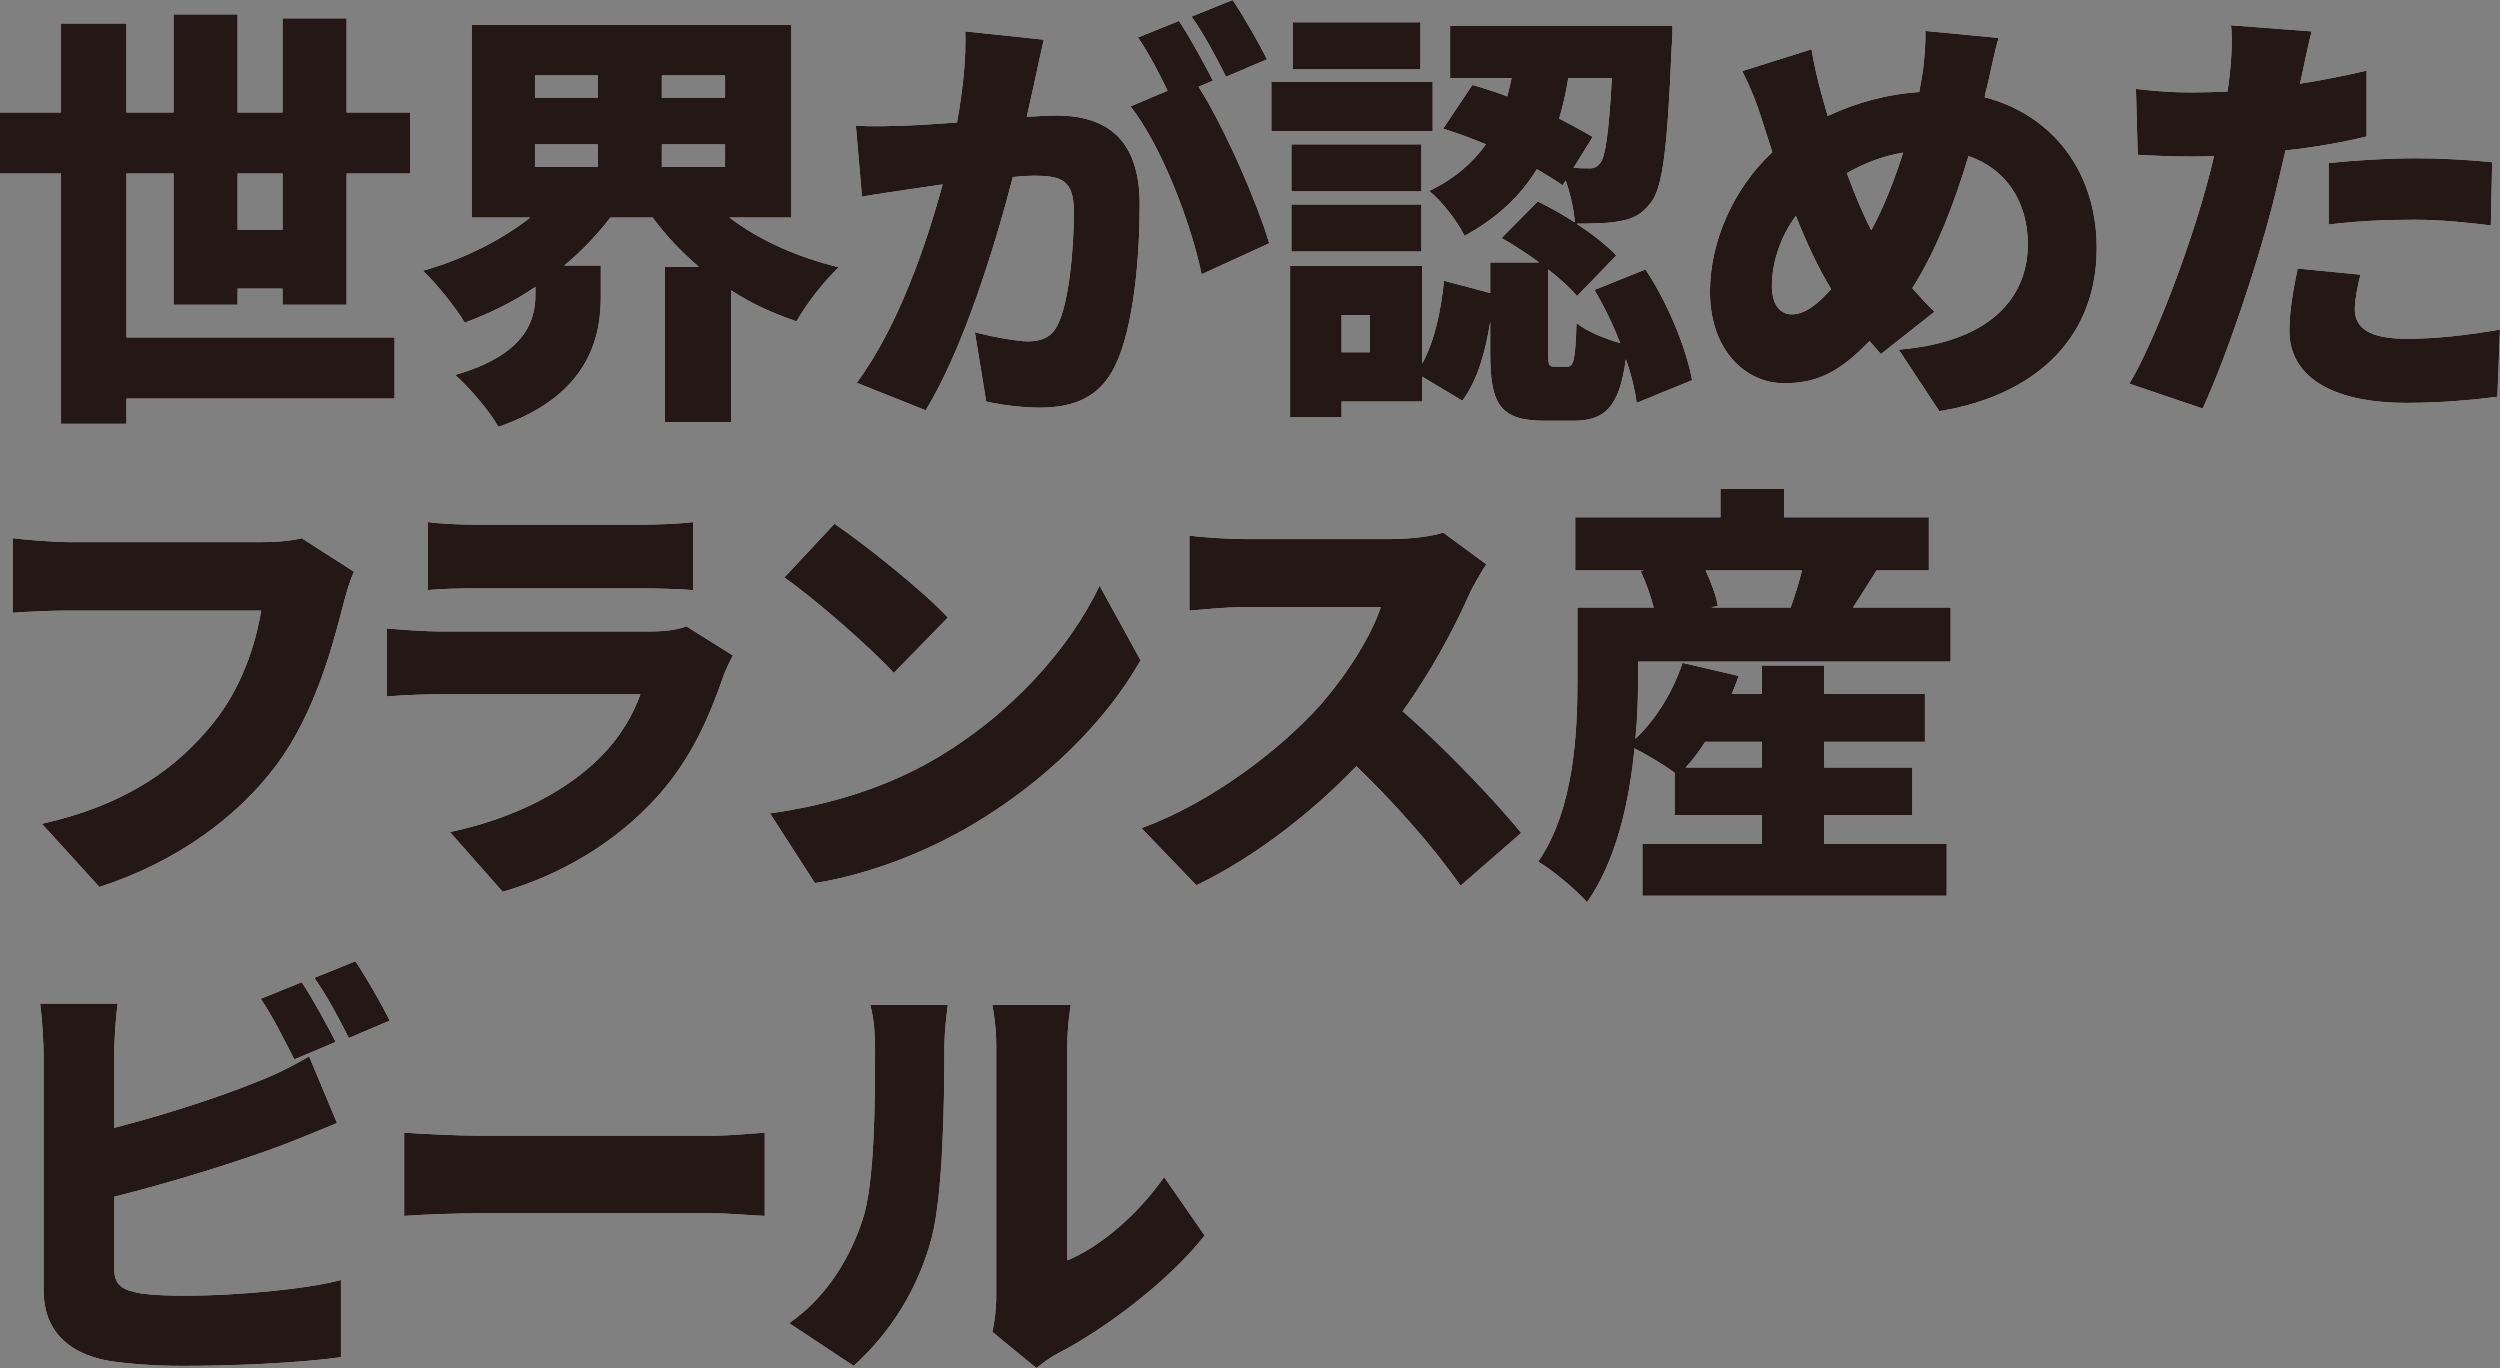 <?xml version="1.0" encoding="UTF-8"?>
<svg id="_レイヤー_2" data-name="レイヤー 2" xmlns="http://www.w3.org/2000/svg" viewBox="0 0 286.7 156.89">
  <rect x="0" y="0" width="286.7" height="156.89" fill="#808080" stroke="none"/>
  <g id="_レイヤー_2-2" data-name="レイヤー 2">
    <g>
      <g>
        <path d="m32.4,34.95v-1.85h-5.15v1.85h-7.35v-15.05h-5.4v18.8h30.75v7H14.5v2.9h-7.5v-28.7H0v-7h7V2.7h7.5v10.2h5.4V1.65h7.35v11.25h5.15V2.1h7.35v10.8h7.3v7h-7.3v15.05h-7.35Zm0-8.6v-6.45h-5.15v6.45h5.15Z" style="fill: #fff; stroke-width: 0px;"/>
        <path d="m83.65,24.95c3.35,2.55,7.75,4.55,12.55,5.7-1.6,1.45-3.8,4.3-4.85,6.2-2.7-.9-5.2-2.05-7.5-3.55v15.1h-7.6v-17.8h3.9c-2-1.7-3.8-3.6-5.3-5.65h-4.85c-1.55,2-3.3,3.85-5.3,5.5h4.2v3.65c0,4.8-1.55,11.35-11.75,14.85-.95-1.75-3.35-4.55-4.95-5.95,8.1-2.35,9.2-6.25,9.2-9.2v-.9c-2.5,1.7-5.25,3.05-8.1,4.1-1.05-1.75-3.25-4.5-4.8-5.95,4.6-1.3,9-3.5,12.3-6.1h-6.7V2.85h36.65v22.1h-7.1Zm-22.3-13.75h7.2v-2.55h-7.2v2.55Zm0,7.95h7.2v-2.6h-7.2v2.6Zm21.8-10.5h-7.25v2.55h7.25v-2.55Zm0,10.5v-2.6h-7.25v2.6h7.25Z" style="fill: #fff; stroke-width: 0px;"/>
        <path d="m118.65,9.35c-.3,1.35-.6,2.75-.9,4.05,1.35-.1,2.5-.15,3.4-.15,5.75,0,9.55,2.7,9.55,10.2,0,5.85-.65,14.05-2.8,18.45-1.7,3.6-4.65,4.85-8.7,4.85-1.95,0-4.3-.3-6.1-.7l-1.3-7.95c1.85.5,4.85,1.05,6.1,1.05,1.6,0,2.75-.55,3.4-1.9,1.25-2.5,1.85-8.35,1.85-13,0-3.65-1.5-4.1-4.6-4.1-.6,0-1.4.05-2.4.15-2,7.8-5.75,19.9-10,26.75l-7.9-3.15c4.75-6.4,8-15.9,9.85-22.75-1.3.2-2.4.35-3.1.45-1.6.25-4.5.65-6.15.95l-.7-8.15c1.95.15,3.85.05,5.85,0,1.45-.05,3.5-.2,5.75-.35.7-3.9,1.05-7.35.95-10.45l9,.95c-.35,1.5-.75,3.4-1.05,4.8Zm20.45-.1l-1.65.7c3,4.7,6.75,13.35,8.1,17.95l-7.75,3.55c-1.2-5.8-4.55-14.65-8.15-19.25l4.25-1.8c-.95-1.95-2.2-4.4-3.4-6.1l4.7-1.9c1.25,1.85,3,5.1,3.9,6.85Zm6.2-2.45l-4.7,2c-1-2.05-2.6-5-3.95-6.9l4.7-1.9c1.3,1.9,3.1,5.1,3.95,6.8Z" style="fill: #fff; stroke-width: 0px;"/>
        <path d="m164.3,15.05h-18.5v-5.65h18.5v5.65Zm23.4,31.15c-.2-1.45-.6-3.2-1.25-5-.75,5.55-2.45,7.05-6,7.05h-3.35c-5.15,0-6.2-2-6.2-7.75v-3.6c-.55,3.45-1.45,6.7-3.2,9.05l-4.6-2.75v2.85h-9.25v1.8h-5.9v-17.35h15.15v11.2c1.4-2.55,2.15-6,2.5-9.5l5.3,1.4v-3.5h5.6c-1.4-1.05-2.9-2-4.3-2.8l4.15-4.2c1.35.65,2.85,1.5,4.25,2.4-.1-1.45-.5-3.25-1.05-4.8l-.35.55c-.85-.6-1.85-1.2-2.95-1.85-1.8,2.95-4.45,5.55-8.3,7.65-.8-1.65-2.6-4-4.05-5.15,3-1.45,5.05-3.3,6.5-5.35-1.65-.7-3.35-1.3-4.9-1.8l3.35-5c1.3.35,2.65.8,4,1.3.2-.7.35-1.4.5-2.1h-7.05V2.95h25.5s0,1.75-.1,2.55c-.45,11.15-1,16-2.35,17.7-1.05,1.4-2.1,1.9-3.55,2.15-1.15.25-3,.3-5,.3,1.8,1.2,3.5,2.5,4.55,3.65l-4.5,4.65c-.75-.9-1.95-2-3.3-3.05v9.5c0,1.5.05,1.65.75,1.65h1.4c.75,0,.95-.6,1.1-5,1.05.9,3.25,1.8,5,2.3-.8-2.1-1.85-4.25-2.95-6.1l5.85-2.35c2.6,3.9,4.7,9.1,5.35,12.7l-6.35,2.6Zm-24.7-24.25h-14.9v-5.4h14.9v5.4Zm-14.9,1.5h14.9v5.4h-14.9v-5.4Zm14.8-15.5h-14.65V2.55h14.65v5.4Zm-5.8,28.2h-3.25v4.25h3.25v-4.25Zm22.75-27.2c-.25,1.6-.6,3.15-1.05,4.65,1.45.75,2.75,1.45,3.85,2.1l-2.2,3.55c.65.05,1.2.05,1.65.05.6.05,1.05-.1,1.45-.65.55-.75.95-3.35,1.3-9.7h-5Z" style="fill: #fff; stroke-width: 0px;"/>
        <path d="m227.85,10.05c-.1.35-.2.75-.25,1.1,7.7,2,12.85,8.45,12.85,17.3,0,10.95-7.8,17.05-18.05,18.7l-4.65-7.05c11.3-.95,14.8-6.65,14.8-12.05,0-5-2.55-8.7-6.8-10.15-1.65,5.45-3.7,10.85-6.45,15.15.85.95,1.7,1.9,2.55,2.7l-6.15,4.85c-.45-.55-.9-1-1.3-1.5-3.5,3.65-6.1,4.85-9.8,4.85-4.35,0-8.5-3.7-8.5-10.5,0-5.75,2.7-11.85,7.15-16l-1.2-3.75c-.6-1.9-1.2-3.45-2.25-5.55l7.95-2.5c.3,1.85.7,3.5,1.1,5,.25.85.5,1.75.75,2.65,3.55-1.65,6.95-2.5,10.5-2.75.1-.6.2-1.15.3-1.7.3-1.7.45-4.1.4-5.3l8.4.8c-.45,1.45-1,4.3-1.35,5.7Zm-22.35,26c1.45,0,2.9-1.1,4.5-2.9-1.45-2.35-2.8-5.25-4.05-8.4-1.8,2.45-2.75,5.4-2.75,8.05,0,1.95.8,3.25,2.3,3.25Zm9.1-9.65c1.5-2.75,2.7-5.9,3.65-8.9-2.45.4-4.6,1.3-6.45,2.35.9,2.45,1.85,4.75,2.8,6.55Z" style="fill: #fff; stroke-width: 0px;"/>
        <path d="m263.95,8.75c-.05.25-.1.55-.2.85,2.55-.4,5.1-.9,7.65-1.5v7.55c-2.85.7-6.05,1.25-9.3,1.6-.5,2.15-1,4.3-1.5,6.3-1.8,6.95-5.15,17.1-8,23.3l-8.4-2.85c2.95-4.95,6.9-15.6,8.8-22.55.3-1.15.65-2.35.9-3.55-.9.05-1.75.05-2.55.05-2.55,0-4.5-.1-6.2-.2l-.2-7.55c2.7.3,4.3.4,6.45.4,1.35,0,2.65-.05,4.05-.1.1-.75.2-1.4.25-2,.25-2.1.3-4.35.15-5.6l9.25.7c-.4,1.55-.9,4-1.15,5.15Zm6.1,26.7c0,2.1,1.55,3.4,5.95,3.4,3.4,0,6.85-.4,10.7-1.05l-.3,7.7c-2.85.35-6.25.7-10.45.7-8.75,0-13.4-3.15-13.4-8.25,0-2.55.55-5.25.95-7.15l7.2.7c-.35,1.3-.65,2.95-.65,3.95Zm6.9-17.3c2.8,0,5.8.15,8.85.45l-.15,7.25c-2.5-.3-5.6-.65-8.7-.65-3.6,0-6.7.15-9.9.55v-7.05c2.9-.3,6.65-.55,9.9-.55Z" style="fill: #fff; stroke-width: 0px;"/>
        <path d="m39.3,69.57c-1.2,4.7-3.25,12.3-7.55,18.1-4.5,6.05-11.55,11.2-20.35,14.05l-6.6-7.25c10.05-2.25,15.7-6.65,19.65-11.55,3.2-3.95,4.85-8.9,5.5-12.9H7.95c-2.45,0-5.2.15-6.5.25v-8.55c1.55.2,4.85.45,6.5.45h22.05c1.1,0,3.05-.05,4.6-.45l6,3.85c-.55,1.1-1,2.9-1.3,4Z" style="fill: #fff; stroke-width: 0px;"/>
        <path d="m82.95,77.57c-1.65,4.8-3.75,9.5-7.45,13.65-4.95,5.55-11.45,9.2-17.85,11.05l-6.05-6.85c7.8-1.65,13.6-4.95,17.2-8.55,2.45-2.45,3.8-4.95,4.65-7.25h-22.75c-1.25,0-4.1.05-6.35.25v-7.8c2.3.2,4.65.35,6.35.35h23.8c1.9,0,3.4-.25,4.2-.6l5.35,3.35c-.4.75-.9,1.8-1.1,2.4Zm-28.3-17.4h18.95c1.6,0,4.45-.1,5.9-.3v7.8c-1.4-.1-4.1-.2-6-.2h-18.85c-1.7,0-4.1.05-5.6.2v-7.8c1.4.2,3.85.3,5.6.3Z" style="fill: #fff; stroke-width: 0px;"/>
        <path d="m107,87.17c9-5.2,15.75-12.95,19.1-20l4.7,8.55c-4,7.1-11.1,14.05-19.45,18.95-5.1,3-11.6,5.6-17.9,6.6l-5.15-8c7.35-1,13.8-3.25,18.7-6.1Zm1.7-16.35l-6.2,6.35c-2.65-2.9-8.95-8.4-12.55-10.95l5.75-6.15c3.45,2.35,10,7.55,13,10.75Z" style="fill: #fff; stroke-width: 0px;"/>
        <path d="m168.4,68.37c-1.65,3.7-4.3,8.7-7.55,13.2,4.85,4.2,10.85,10.55,13.6,13.95l-6.95,6.05c-3.2-4.55-7.45-9.35-11.95-13.7-5.25,5.45-11.8,10.5-18.35,13.65l-6.3-6.55c8.1-2.95,16-9.1,20.45-14.05,3.25-3.7,5.95-8.1,7-11.3h-15.55c-2.25,0-5,.3-6.4.4v-8.6c1.75.25,4.95.4,6.4.4h16.7c2.5,0,4.85-.35,6-.75l4.95,3.65c-.45.65-1.5,2.4-2.05,3.65Z" style="fill: #fff; stroke-width: 0px;"/>
        <path d="m187.85,78.02c0,2-.05,4.3-.3,6.7,2.4-2.25,4.35-5.5,5.4-8.7l6.45,1.5c-.25.7-.5,1.35-.8,2.05h3.45v-3.25h7.15v3.25h11.55v5.5h-11.55v2.95h10.1v5.45h-10.1v3.3h14.05v5.95h-34.9v-5.95h13.7v-3.3h-10v-4.85c-1.2-.9-3.15-2.05-4.6-2.8-.6,6.15-2.1,12.9-5.45,17.65-1.1-1.3-4.15-3.85-5.6-4.65,4.15-6.05,4.5-14.85,4.5-20.85v-8.3h8.75c-.35-1.35-.9-2.9-1.5-4.15l.4-.1h-7.9v-6.1h16.65v-3.25h7.3v3.25h16.6v6.1h-6c-.95,1.55-1.9,3-2.7,4.25h11.2v6.2h-35.85v2.15Zm7.7,7.05c-.7,1.1-1.45,2.1-2.25,2.95h8.75v-2.95h-6.5Zm.05-19.65c.65,1.4,1.2,2.9,1.4,4.05l-.75.2h9.1c.45-1.25.95-2.8,1.3-4.25h-11.05Z" style="fill: #fff; stroke-width: 0px;"/>
        <path d="m13.1,120.94v8.4c5.85-1.5,12.25-3.6,16.3-5.25,1.95-.75,3.75-1.6,6.05-2.95l3.2,7.65c-2.2.9-4.7,1.95-6.45,2.6-4.8,1.8-12.5,4.2-19.1,5.85v8.25c0,1.95.95,2.45,3.1,2.85,1.45.2,3.2.25,5.3.25,5.2,0,13.5-.7,17.6-1.8v8.85c-4.95.7-12.55,1-18.1,1-3.4,0-6.45-.25-8.65-.6-4.6-.85-7.35-3.55-7.35-8.05v-27.05c0-1.1-.15-4.15-.4-5.85h8.9c-.25,1.7-.4,4.4-.4,5.85Zm25.4-1.45l-4.75,2c-1.05-2.05-2.5-5-3.85-6.95l4.7-1.9c1.25,1.85,3,5.1,3.9,6.85Zm6.2-2.45l-4.7,2c-1-2.05-2.6-5-3.95-6.9l4.7-1.9c1.3,1.9,3.1,5.1,3.95,6.8Z" style="fill: #fff; stroke-width: 0px;"/>
        <path d="m55,130.24h26.55c2.25,0,4.7-.25,6.15-.35v9.55c-1.3-.05-4.1-.3-6.15-.3h-26.55c-2.85,0-6.6.15-8.65.3v-9.55c2,.15,6.2.35,8.65.35Z" style="fill: #fff; stroke-width: 0px;"/>
        <path d="m98.9,139.94c1.4-4.1,1.45-13.3,1.45-19.55,0-2.35-.2-3.8-.55-5.15h8.9s-.4,2.65-.4,5.05c0,6.15-.15,16.6-1.45,21.65-1.55,5.8-4.6,10.75-8.95,14.7l-7.4-4.9c4.55-3.15,7.1-7.85,8.4-11.8Zm15.35,8.65v-28.7c0-2.45-.45-4.65-.45-4.65h9s-.4,2.25-.4,4.7v24.6c3.75-1.55,8-5.15,11.1-9.55l4.65,6.7c-4.05,5.15-11.35,10.7-16.9,13.55-1.2.65-1.85,1.25-2.4,1.65l-5.05-4.15c.25-1.05.45-2.6.45-4.15Z" style="fill: #fff; stroke-width: 0px;"/>
      </g>
      <g>
        <path d="m32.4,34.95v-1.85h-5.15v1.85h-7.35v-15.05h-5.4v18.8h30.75v7H14.5v2.9h-7.5v-28.7H0v-7h7V2.7h7.5v10.2h5.4V1.65h7.35v11.25h5.15V2.1h7.35v10.8h7.3v7h-7.3v15.05h-7.35Zm0-8.6v-6.45h-5.15v6.45h5.15Z" style="fill: #231815; stroke-width: 0px;"/>
        <path d="m83.65,24.95c3.35,2.55,7.75,4.55,12.55,5.7-1.6,1.45-3.8,4.3-4.85,6.2-2.7-.9-5.2-2.05-7.5-3.55v15.1h-7.6v-17.8h3.9c-2-1.7-3.8-3.6-5.3-5.65h-4.85c-1.55,2-3.3,3.85-5.3,5.5h4.2v3.65c0,4.8-1.55,11.35-11.75,14.85-.95-1.75-3.35-4.55-4.95-5.95,8.1-2.35,9.2-6.25,9.2-9.2v-.9c-2.5,1.7-5.25,3.05-8.1,4.1-1.05-1.75-3.25-4.5-4.8-5.95,4.6-1.3,9-3.5,12.3-6.1h-6.7V2.85h36.65v22.1h-7.1Zm-22.3-13.75h7.2v-2.55h-7.2v2.55Zm0,7.95h7.2v-2.6h-7.2v2.6Zm21.8-10.5h-7.25v2.55h7.25v-2.55Zm0,10.5v-2.6h-7.25v2.6h7.25Z" style="fill: #231815; stroke-width: 0px;"/>
        <path d="m118.65,9.35c-.3,1.35-.6,2.75-.9,4.05,1.35-.1,2.5-.15,3.4-.15,5.75,0,9.55,2.7,9.55,10.2,0,5.85-.65,14.05-2.8,18.45-1.7,3.6-4.65,4.85-8.7,4.85-1.95,0-4.3-.3-6.1-.7l-1.3-7.95c1.85.5,4.85,1.05,6.1,1.05,1.6,0,2.75-.55,3.4-1.9,1.25-2.5,1.85-8.35,1.85-13,0-3.65-1.5-4.1-4.6-4.1-.6,0-1.4.05-2.4.15-2,7.8-5.75,19.9-10,26.75l-7.9-3.15c4.75-6.4,8-15.9,9.85-22.75-1.3.2-2.4.35-3.1.45-1.6.25-4.5.65-6.15.95l-.7-8.15c1.95.15,3.85.05,5.85,0,1.45-.05,3.5-.2,5.75-.35.7-3.9,1.05-7.35.95-10.45l9,.95c-.35,1.5-.75,3.4-1.05,4.8Zm20.45-.1l-1.65.7c3,4.7,6.75,13.35,8.1,17.95l-7.75,3.55c-1.2-5.8-4.55-14.65-8.15-19.25l4.25-1.8c-.95-1.95-2.2-4.4-3.4-6.1l4.7-1.9c1.25,1.85,3,5.1,3.9,6.85Zm6.2-2.45l-4.7,2c-1-2.05-2.6-5-3.95-6.9l4.7-1.9c1.3,1.9,3.1,5.1,3.95,6.8Z" style="fill: #231815; stroke-width: 0px;"/>
        <path d="m164.3,15.05h-18.5v-5.65h18.5v5.65Zm23.4,31.15c-.2-1.45-.6-3.2-1.25-5-.75,5.55-2.45,7.05-6,7.05h-3.35c-5.15,0-6.2-2-6.2-7.75v-3.6c-.55,3.45-1.45,6.7-3.2,9.05l-4.6-2.75v2.85h-9.25v1.8h-5.9v-17.35h15.15v11.2c1.4-2.55,2.15-6,2.5-9.5l5.3,1.4v-3.5h5.6c-1.4-1.05-2.9-2-4.3-2.8l4.15-4.2c1.35.65,2.85,1.5,4.25,2.4-.1-1.45-.5-3.25-1.05-4.8l-.35.55c-.85-.6-1.85-1.2-2.95-1.85-1.8,2.95-4.45,5.55-8.3,7.65-.8-1.65-2.6-4-4.05-5.15,3-1.45,5.05-3.3,6.5-5.35-1.65-.7-3.35-1.3-4.9-1.8l3.35-5c1.3.35,2.65.8,4,1.3.2-.7.35-1.4.5-2.1h-7.05V2.95h25.5s0,1.75-.1,2.55c-.45,11.15-1,16-2.35,17.7-1.05,1.4-2.1,1.9-3.55,2.15-1.15.25-3,.3-5,.3,1.8,1.2,3.5,2.5,4.55,3.65l-4.5,4.65c-.75-.9-1.95-2-3.3-3.05v9.5c0,1.5.05,1.65.75,1.65h1.4c.75,0,.95-.6,1.1-5,1.05.9,3.25,1.8,5,2.3-.8-2.1-1.85-4.25-2.95-6.1l5.85-2.35c2.6,3.9,4.7,9.1,5.35,12.7l-6.35,2.6Zm-24.7-24.25h-14.9v-5.4h14.9v5.4Zm-14.9,1.5h14.9v5.4h-14.9v-5.4Zm14.8-15.5h-14.65V2.55h14.65v5.4Zm-5.8,28.2h-3.25v4.25h3.25v-4.25Zm22.75-27.2c-.25,1.6-.6,3.15-1.05,4.65,1.45.75,2.75,1.45,3.85,2.1l-2.2,3.55c.65.05,1.2.05,1.65.05.6.05,1.05-.1,1.45-.65.55-.75.95-3.35,1.3-9.7h-5Z" style="fill: #231815; stroke-width: 0px;"/>
        <path d="m227.85,10.05c-.1.35-.2.75-.25,1.1,7.7,2,12.85,8.45,12.85,17.3,0,10.95-7.8,17.05-18.05,18.7l-4.65-7.05c11.3-.95,14.8-6.65,14.8-12.05,0-5-2.55-8.7-6.8-10.15-1.65,5.45-3.7,10.85-6.45,15.15.85.95,1.7,1.9,2.55,2.7l-6.15,4.85c-.45-.55-.9-1-1.3-1.5-3.5,3.65-6.1,4.85-9.8,4.85-4.35,0-8.5-3.7-8.5-10.5,0-5.75,2.7-11.85,7.15-16l-1.2-3.75c-.6-1.9-1.2-3.45-2.25-5.55l7.95-2.5c.3,1.85.7,3.5,1.1,5,.25.85.5,1.75.75,2.65,3.55-1.65,6.95-2.5,10.5-2.75.1-.6.2-1.15.3-1.7.3-1.7.45-4.1.4-5.3l8.4.8c-.45,1.45-1,4.3-1.35,5.7Zm-22.35,26c1.45,0,2.9-1.1,4.5-2.9-1.45-2.35-2.8-5.25-4.05-8.4-1.8,2.45-2.75,5.4-2.75,8.05,0,1.95.8,3.25,2.3,3.25Zm9.1-9.65c1.5-2.75,2.7-5.9,3.65-8.9-2.45.4-4.6,1.3-6.45,2.35.9,2.45,1.85,4.75,2.8,6.55Z" style="fill: #231815; stroke-width: 0px;"/>
        <path d="m263.95,8.75c-.05.25-.1.55-.2.85,2.55-.4,5.1-.9,7.65-1.5v7.55c-2.85.7-6.05,1.25-9.3,1.6-.5,2.15-1,4.3-1.5,6.3-1.8,6.95-5.15,17.1-8,23.3l-8.4-2.85c2.95-4.95,6.9-15.6,8.8-22.55.3-1.15.65-2.35.9-3.55-.9.05-1.75.05-2.55.05-2.55,0-4.5-.1-6.2-.2l-.2-7.55c2.7.3,4.3.4,6.45.4,1.35,0,2.65-.05,4.05-.1.1-.75.2-1.4.25-2,.25-2.1.3-4.35.15-5.6l9.25.7c-.4,1.55-.9,4-1.15,5.15Zm6.1,26.7c0,2.1,1.55,3.4,5.95,3.4,3.4,0,6.85-.4,10.7-1.05l-.3,7.7c-2.85.35-6.25.7-10.45.7-8.75,0-13.4-3.15-13.4-8.25,0-2.55.55-5.25.95-7.15l7.2.7c-.35,1.3-.65,2.95-.65,3.95Zm6.9-17.3c2.8,0,5.8.15,8.85.45l-.15,7.25c-2.5-.3-5.6-.65-8.7-.65-3.6,0-6.7.15-9.9.55v-7.05c2.9-.3,6.65-.55,9.9-.55Z" style="fill: #231815; stroke-width: 0px;"/>
        <path d="m39.3,69.57c-1.2,4.7-3.25,12.3-7.55,18.1-4.5,6.05-11.55,11.2-20.35,14.05l-6.6-7.25c10.05-2.25,15.7-6.65,19.65-11.55,3.2-3.95,4.85-8.9,5.5-12.9H7.95c-2.45,0-5.2.15-6.5.25v-8.55c1.55.2,4.85.45,6.5.45h22.05c1.1,0,3.05-.05,4.6-.45l6,3.85c-.55,1.1-1,2.9-1.3,4Z" style="fill: #231815; stroke-width: 0px;"/>
        <path d="m82.95,77.57c-1.65,4.8-3.75,9.5-7.45,13.65-4.95,5.55-11.45,9.2-17.85,11.05l-6.05-6.85c7.8-1.65,13.6-4.95,17.2-8.55,2.45-2.45,3.8-4.95,4.65-7.25h-22.75c-1.25,0-4.1.05-6.35.25v-7.8c2.3.2,4.65.35,6.35.35h23.8c1.9,0,3.4-.25,4.2-.6l5.35,3.35c-.4.75-.9,1.8-1.1,2.4Zm-28.3-17.4h18.95c1.6,0,4.45-.1,5.9-.3v7.8c-1.4-.1-4.1-.2-6-.2h-18.85c-1.7,0-4.1.05-5.6.2v-7.8c1.4.2,3.85.3,5.6.3Z" style="fill: #231815; stroke-width: 0px;"/>
        <path d="m107,87.17c9-5.2,15.75-12.95,19.1-20l4.7,8.55c-4,7.1-11.1,14.05-19.45,18.95-5.1,3-11.6,5.6-17.9,6.6l-5.15-8c7.35-1,13.8-3.25,18.7-6.1Zm1.7-16.35l-6.2,6.35c-2.65-2.9-8.95-8.4-12.55-10.95l5.75-6.15c3.45,2.35,10,7.55,13,10.75Z" style="fill: #231815; stroke-width: 0px;"/>
        <path d="m168.4,68.37c-1.65,3.7-4.3,8.7-7.55,13.2,4.85,4.2,10.85,10.55,13.6,13.95l-6.95,6.05c-3.2-4.55-7.45-9.35-11.95-13.7-5.25,5.45-11.8,10.5-18.35,13.65l-6.3-6.55c8.1-2.95,16-9.1,20.45-14.05,3.25-3.7,5.95-8.1,7-11.3h-15.55c-2.25,0-5,.3-6.4.4v-8.6c1.75.25,4.95.4,6.4.4h16.7c2.5,0,4.85-.35,6-.75l4.95,3.65c-.45.65-1.5,2.4-2.05,3.65Z" style="fill: #231815; stroke-width: 0px;"/>
        <path d="m187.85,78.02c0,2-.05,4.3-.3,6.7,2.4-2.25,4.35-5.5,5.4-8.7l6.45,1.5c-.25.7-.5,1.35-.8,2.05h3.45v-3.25h7.15v3.25h11.55v5.5h-11.55v2.95h10.1v5.45h-10.1v3.3h14.05v5.95h-34.9v-5.95h13.7v-3.3h-10v-4.85c-1.2-.9-3.15-2.05-4.6-2.8-.6,6.15-2.1,12.9-5.45,17.65-1.1-1.3-4.15-3.85-5.6-4.65,4.15-6.05,4.5-14.85,4.5-20.85v-8.3h8.75c-.35-1.35-.9-2.9-1.5-4.15l.4-.1h-7.9v-6.1h16.65v-3.25h7.3v3.25h16.6v6.1h-6c-.95,1.55-1.9,3-2.7,4.25h11.2v6.2h-35.85v2.15Zm7.7,7.05c-.7,1.1-1.45,2.1-2.25,2.95h8.75v-2.95h-6.5Zm.05-19.65c.65,1.4,1.2,2.9,1.4,4.05l-.75.2h9.1c.45-1.25.95-2.8,1.3-4.25h-11.05Z" style="fill: #231815; stroke-width: 0px;"/>
        <path d="m13.1,120.94v8.4c5.85-1.5,12.25-3.6,16.3-5.25,1.95-.75,3.75-1.6,6.05-2.95l3.2,7.65c-2.2.9-4.7,1.95-6.45,2.6-4.8,1.8-12.5,4.2-19.1,5.85v8.25c0,1.95.95,2.45,3.1,2.85,1.45.2,3.2.25,5.3.25,5.2,0,13.5-.7,17.6-1.8v8.85c-4.95.7-12.55,1-18.1,1-3.4,0-6.45-.25-8.65-.6-4.6-.85-7.35-3.55-7.35-8.05v-27.05c0-1.1-.15-4.15-.4-5.85h8.9c-.25,1.7-.4,4.4-.4,5.85Zm25.4-1.45l-4.75,2c-1.05-2.05-2.5-5-3.85-6.95l4.7-1.9c1.25,1.85,3,5.1,3.9,6.85Zm6.2-2.45l-4.7,2c-1-2.05-2.6-5-3.95-6.9l4.7-1.9c1.3,1.9,3.1,5.1,3.95,6.8Z" style="fill: #231815; stroke-width: 0px;"/>
        <path d="m55,130.24h26.55c2.25,0,4.7-.25,6.15-.35v9.55c-1.3-.05-4.1-.3-6.15-.3h-26.55c-2.85,0-6.6.15-8.65.3v-9.55c2,.15,6.2.35,8.65.35Z" style="fill: #231815; stroke-width: 0px;"/>
        <path d="m98.9,139.94c1.4-4.1,1.45-13.3,1.45-19.55,0-2.35-.2-3.8-.55-5.15h8.9s-.4,2.65-.4,5.05c0,6.15-.15,16.6-1.45,21.65-1.55,5.8-4.6,10.75-8.95,14.7l-7.4-4.9c4.55-3.15,7.1-7.85,8.4-11.8Zm15.35,8.65v-28.7c0-2.45-.45-4.65-.45-4.65h9s-.4,2.25-.4,4.7v24.6c3.75-1.55,8-5.15,11.1-9.55l4.65,6.7c-4.05,5.15-11.35,10.7-16.9,13.55-1.2.65-1.85,1.25-2.4,1.65l-5.05-4.15c.25-1.05.45-2.6.45-4.15Z" style="fill: #231815; stroke-width: 0px;"/>
      </g>
    </g>
  </g>
</svg>